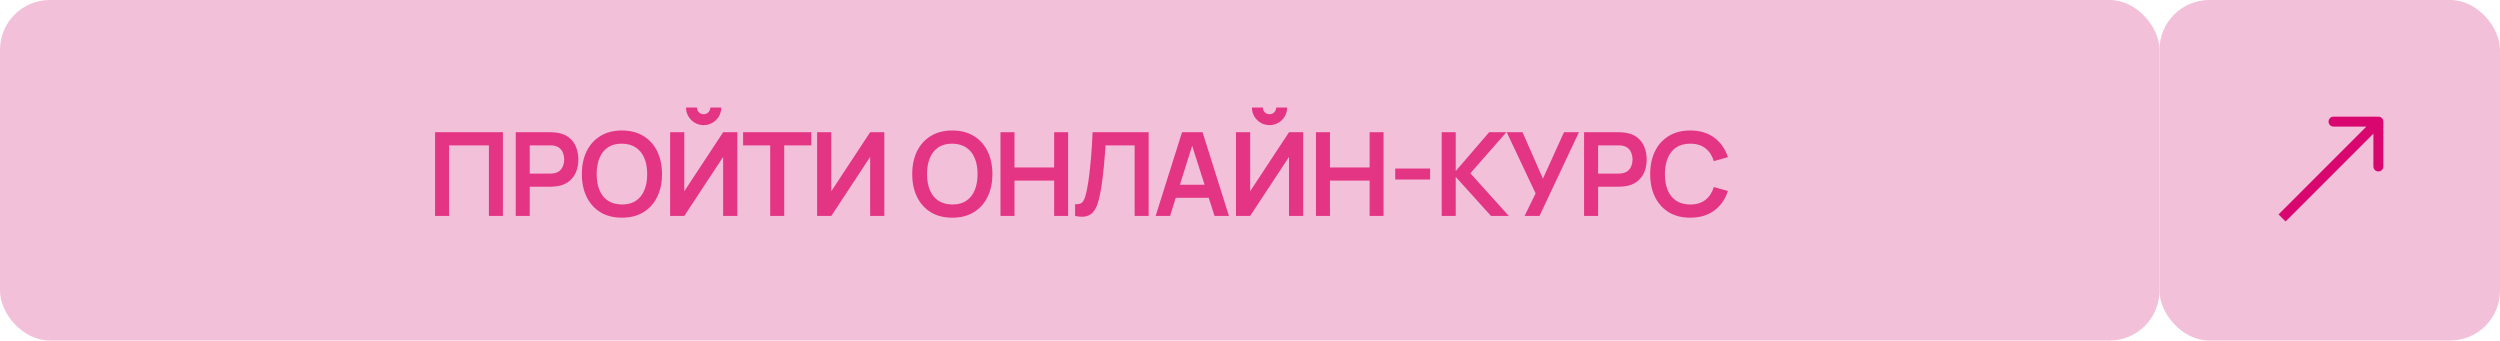 <?xml version="1.0" encoding="UTF-8"?> <svg xmlns="http://www.w3.org/2000/svg" width="301" height="41" viewBox="0 0 301 41" fill="none"><g clip-path="url(#clip0_99_15)"><rect width="260" height="41" rx="6" fill="#F3C0DA"></rect><rect x="260" width="41" height="41" rx="6" fill="#F3C0DA"></rect><path d="M52.382 26V15.92H60.551V26H58.864V17.502H54.069V26H52.382ZM62.093 26V15.92H66.258C66.356 15.92 66.482 15.925 66.636 15.934C66.79 15.939 66.932 15.953 67.063 15.976C67.646 16.065 68.127 16.258 68.505 16.557C68.888 16.856 69.17 17.234 69.352 17.691C69.539 18.144 69.632 18.648 69.632 19.203C69.632 19.754 69.539 20.258 69.352 20.715C69.165 21.168 68.881 21.543 68.498 21.842C68.12 22.141 67.642 22.334 67.063 22.423C66.932 22.442 66.788 22.456 66.629 22.465C66.475 22.474 66.351 22.479 66.258 22.479H63.78V26H62.093ZM63.78 20.904H66.188C66.281 20.904 66.386 20.899 66.503 20.89C66.62 20.881 66.727 20.862 66.825 20.834C67.105 20.764 67.324 20.64 67.483 20.463C67.646 20.286 67.761 20.085 67.826 19.861C67.896 19.637 67.931 19.418 67.931 19.203C67.931 18.988 67.896 18.769 67.826 18.545C67.761 18.316 67.646 18.113 67.483 17.936C67.324 17.759 67.105 17.635 66.825 17.565C66.727 17.537 66.62 17.521 66.503 17.516C66.386 17.507 66.281 17.502 66.188 17.502H63.78V20.904ZM74.877 26.21C73.869 26.21 73.006 25.991 72.287 25.552C71.569 25.109 71.016 24.493 70.628 23.704C70.246 22.915 70.054 22.001 70.054 20.96C70.054 19.919 70.246 19.005 70.628 18.216C71.016 17.427 71.569 16.814 72.287 16.375C73.006 15.932 73.869 15.71 74.877 15.71C75.885 15.71 76.749 15.932 77.467 16.375C78.191 16.814 78.744 17.427 79.126 18.216C79.514 19.005 79.707 19.919 79.707 20.96C79.707 22.001 79.514 22.915 79.126 23.704C78.744 24.493 78.191 25.109 77.467 25.552C76.749 25.991 75.885 26.21 74.877 26.21ZM74.877 24.621C75.554 24.626 76.116 24.476 76.564 24.173C77.017 23.87 77.355 23.443 77.579 22.892C77.808 22.341 77.922 21.697 77.922 20.96C77.922 20.223 77.808 19.583 77.579 19.042C77.355 18.496 77.017 18.071 76.564 17.768C76.116 17.465 75.554 17.308 74.877 17.299C74.201 17.294 73.638 17.444 73.19 17.747C72.742 18.05 72.404 18.477 72.175 19.028C71.951 19.579 71.839 20.223 71.839 20.96C71.839 21.697 71.951 22.339 72.175 22.885C72.399 23.426 72.735 23.849 73.183 24.152C73.636 24.455 74.201 24.612 74.877 24.621ZM80.681 26V15.92H82.389V23.025L87.065 15.92H88.773V26H87.065V18.895L82.389 26H80.681ZM84.72 15.066C84.328 15.066 83.971 14.97 83.649 14.779C83.331 14.588 83.077 14.333 82.886 14.016C82.694 13.694 82.599 13.337 82.599 12.945H83.915C83.915 13.169 83.992 13.36 84.146 13.519C84.304 13.673 84.496 13.75 84.72 13.75C84.944 13.75 85.133 13.673 85.287 13.519C85.445 13.36 85.525 13.169 85.525 12.945H86.841C86.841 13.337 86.745 13.694 86.554 14.016C86.362 14.333 86.106 14.588 85.784 14.779C85.462 14.97 85.107 15.066 84.72 15.066ZM92.731 26V17.502H89.469V15.92H97.68V17.502H94.418V26H92.731ZM106.472 26H104.764V18.895L100.088 26H98.38V15.92H100.088V23.025L104.764 15.92H106.472V26ZM114.654 26.21C113.646 26.21 112.783 25.991 112.064 25.552C111.346 25.109 110.793 24.493 110.405 23.704C110.023 22.915 109.831 22.001 109.831 20.96C109.831 19.919 110.023 19.005 110.405 18.216C110.793 17.427 111.346 16.814 112.064 16.375C112.783 15.932 113.646 15.71 114.654 15.71C115.662 15.71 116.526 15.932 117.244 16.375C117.968 16.814 118.521 17.427 118.903 18.216C119.291 19.005 119.484 19.919 119.484 20.96C119.484 22.001 119.291 22.915 118.903 23.704C118.521 24.493 117.968 25.109 117.244 25.552C116.526 25.991 115.662 26.21 114.654 26.21ZM114.654 24.621C115.331 24.626 115.893 24.476 116.341 24.173C116.794 23.87 117.132 23.443 117.356 22.892C117.585 22.341 117.699 21.697 117.699 20.96C117.699 20.223 117.585 19.583 117.356 19.042C117.132 18.496 116.794 18.071 116.341 17.768C115.893 17.465 115.331 17.308 114.654 17.299C113.978 17.294 113.415 17.444 112.967 17.747C112.519 18.05 112.181 18.477 111.952 19.028C111.728 19.579 111.616 20.223 111.616 20.96C111.616 21.697 111.728 22.339 111.952 22.885C112.176 23.426 112.512 23.849 112.96 24.152C113.413 24.455 113.978 24.612 114.654 24.621ZM120.458 26V15.92H122.145V20.162H126.919V15.92H128.599V26H126.919V21.744H122.145V26H120.458ZM129.441 26V24.586C129.665 24.6 129.854 24.584 130.008 24.537C130.162 24.486 130.29 24.39 130.393 24.25C130.5 24.105 130.594 23.902 130.673 23.641C130.752 23.375 130.829 23.041 130.904 22.64C131.011 22.066 131.1 21.469 131.17 20.848C131.245 20.223 131.308 19.609 131.359 19.007C131.41 18.4 131.45 17.831 131.478 17.299C131.506 16.767 131.529 16.307 131.548 15.92H138.296V26H136.609V17.502H133.109C133.086 17.815 133.058 18.193 133.025 18.636C132.997 19.075 132.957 19.551 132.906 20.064C132.859 20.577 132.799 21.109 132.724 21.66C132.654 22.211 132.568 22.752 132.465 23.284C132.372 23.769 132.26 24.206 132.129 24.593C131.998 24.976 131.823 25.293 131.604 25.545C131.389 25.792 131.107 25.958 130.757 26.042C130.412 26.126 129.973 26.112 129.441 26ZM139.138 26L142.316 15.92H144.787L147.965 26H146.229L143.345 16.956H143.723L140.874 26H139.138ZM140.909 23.816V22.241H146.201V23.816H140.909ZM148.811 26V15.92H150.519V23.025L155.195 15.92H156.903V26H155.195V18.895L150.519 26H148.811ZM152.85 15.066C152.458 15.066 152.101 14.97 151.779 14.779C151.462 14.588 151.207 14.333 151.016 14.016C150.825 13.694 150.729 13.337 150.729 12.945H152.045C152.045 13.169 152.122 13.36 152.276 13.519C152.435 13.673 152.626 13.75 152.85 13.75C153.074 13.75 153.263 13.673 153.417 13.519C153.576 13.36 153.655 13.169 153.655 12.945H154.971C154.971 13.337 154.875 13.694 154.684 14.016C154.493 14.333 154.236 14.588 153.914 14.779C153.592 14.97 153.237 15.066 152.85 15.066ZM158.44 26V15.92H160.127V20.162H164.901V15.92H166.581V26H164.901V21.744H160.127V26H158.44ZM167.983 21.618V20.295H172.183V21.618H167.983ZM173.582 26V15.92H175.269V20.596L179.294 15.92H181.366L177.033 20.862L181.66 26H179.518L175.269 21.296V26H173.582ZM183.557 26L184.887 23.284L181.408 15.92H183.312L185.769 21.506L188.303 15.92H190.102L185.356 26H183.557ZM190.721 26V15.92H194.886C194.984 15.92 195.11 15.925 195.264 15.934C195.418 15.939 195.56 15.953 195.691 15.976C196.274 16.065 196.755 16.258 197.133 16.557C197.515 16.856 197.798 17.234 197.98 17.691C198.166 18.144 198.26 18.648 198.26 19.203C198.26 19.754 198.166 20.258 197.98 20.715C197.793 21.168 197.508 21.543 197.126 21.842C196.748 22.141 196.269 22.334 195.691 22.423C195.56 22.442 195.415 22.456 195.257 22.465C195.103 22.474 194.979 22.479 194.886 22.479H192.408V26H190.721ZM192.408 20.904H194.816C194.909 20.904 195.014 20.899 195.131 20.89C195.247 20.881 195.355 20.862 195.453 20.834C195.733 20.764 195.952 20.64 196.111 20.463C196.274 20.286 196.388 20.085 196.454 19.861C196.524 19.637 196.559 19.418 196.559 19.203C196.559 18.988 196.524 18.769 196.454 18.545C196.388 18.316 196.274 18.113 196.111 17.936C195.952 17.759 195.733 17.635 195.453 17.565C195.355 17.537 195.247 17.521 195.131 17.516C195.014 17.507 194.909 17.502 194.816 17.502H192.408V20.904ZM203.505 26.21C202.497 26.21 201.634 25.991 200.915 25.552C200.196 25.109 199.643 24.493 199.256 23.704C198.873 22.915 198.682 22.001 198.682 20.96C198.682 19.919 198.873 19.005 199.256 18.216C199.643 17.427 200.196 16.814 200.915 16.375C201.634 15.932 202.497 15.71 203.505 15.71C204.667 15.71 205.635 16.002 206.41 16.585C207.185 17.164 207.728 17.945 208.041 18.93L206.34 19.399C206.144 18.741 205.81 18.228 205.339 17.859C204.868 17.486 204.256 17.299 203.505 17.299C202.828 17.299 202.264 17.451 201.811 17.754C201.363 18.057 201.025 18.484 200.796 19.035C200.572 19.581 200.458 20.223 200.453 20.96C200.453 21.697 200.565 22.341 200.789 22.892C201.018 23.438 201.358 23.863 201.811 24.166C202.264 24.469 202.828 24.621 203.505 24.621C204.256 24.621 204.868 24.434 205.339 24.061C205.81 23.688 206.144 23.174 206.34 22.521L208.041 22.99C207.728 23.975 207.185 24.759 206.41 25.342C205.635 25.921 204.667 26.21 203.505 26.21Z" fill="#E43584"></path><path d="M286.956 14.644C286.956 14.312 286.688 14.044 286.356 14.044L280.956 14.044C280.625 14.044 280.356 14.312 280.356 14.644C280.356 14.975 280.625 15.244 280.956 15.244L285.756 15.244V20.044C285.756 20.375 286.025 20.644 286.356 20.644C286.688 20.644 286.956 20.375 286.956 20.044V14.644ZM274.76 26.24L275.184 26.665L286.781 15.068L286.356 14.644L285.932 14.219L274.336 25.816L274.76 26.24Z" fill="#DA0670"></path></g><defs><clipPath id="clip0_99_15"><rect width="301" height="41" fill="white"></rect></clipPath></defs></svg> 